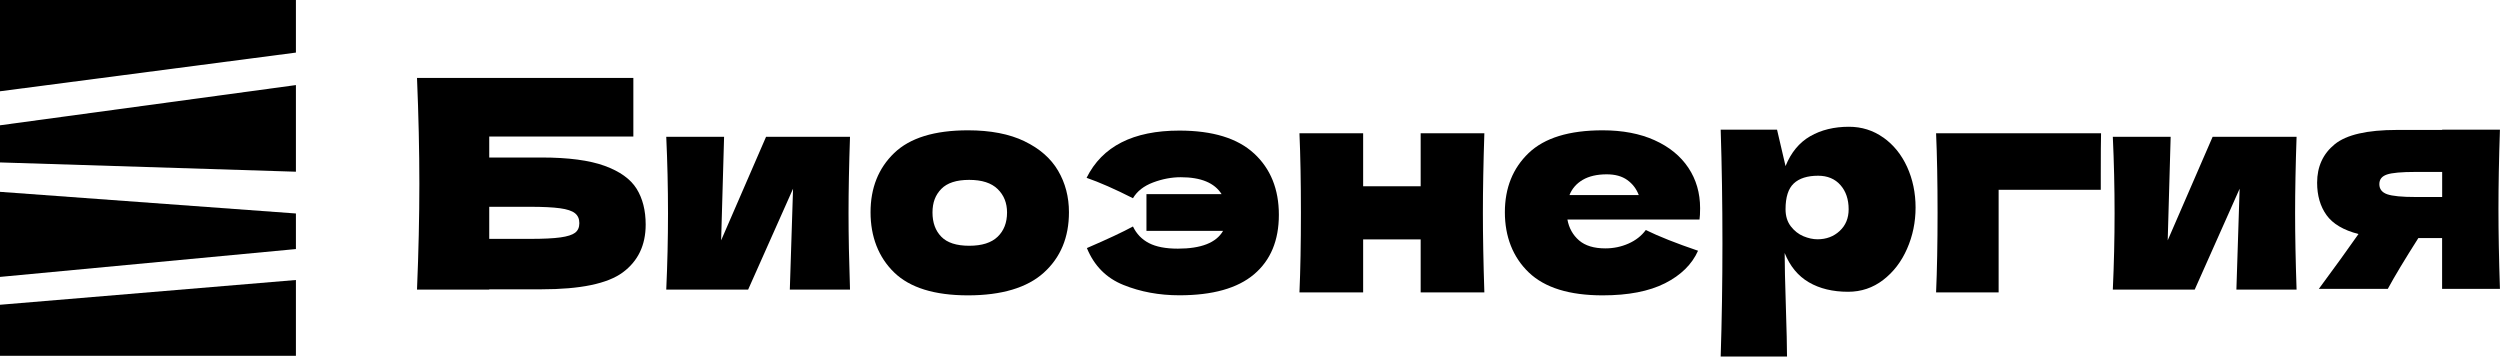 <?xml version="1.0" encoding="UTF-8"?> <svg xmlns="http://www.w3.org/2000/svg" width="561" height="80" viewBox="0 0 561 80" fill="none"><g clip-path="url(#clip0_68_125)"><path d="M0 20.482V0H66.403V11.8L0 20.482Z" fill="black"></path><path d="M0 36.449V28.116L66.403 19.091V38.532L0 36.449Z" fill="black"></path><path d="M0 62.139V43.048L66.403 47.906V55.889L0 62.139Z" fill="black"></path><path d="M0 79.839V68.389L66.403 62.831V79.839H0Z" fill="black"></path><path d="M135.67 37.211C132.243 35.966 127.527 35.344 121.51 35.344H109.785V30.633H142.124V17.483H93.576C93.928 25.949 94.104 33.862 94.104 41.23C94.104 48.598 93.928 56.519 93.576 64.984H109.777V64.921H121.503C130.244 64.921 136.325 63.656 139.752 61.126C143.179 58.595 144.89 55.016 144.89 50.395C144.89 47.214 144.207 44.53 142.849 42.349C141.483 40.168 139.09 38.455 135.67 37.211ZM129.054 52.227C128.414 52.709 127.316 53.058 125.761 53.275C124.198 53.492 121.911 53.604 118.878 53.604H109.785V46.403H118.878C121.819 46.403 124.079 46.515 125.662 46.732C127.246 46.949 128.365 47.319 129.019 47.843C129.681 48.368 130.004 49.109 130.004 50.066C130.004 51.024 129.688 51.744 129.047 52.227H129.054Z" fill="black"></path><path d="M171.902 30.703L161.823 53.932L162.485 30.703H149.507C149.767 36.372 149.901 42.09 149.901 47.843C149.901 53.597 149.767 59.231 149.507 64.984H167.883L177.961 42.349L177.236 64.984H190.742C190.524 58.574 190.411 52.856 190.411 47.843C190.411 42.831 190.524 37.029 190.742 30.703H171.902Z" fill="black"></path><path d="M229.901 31.695C226.494 30.06 222.272 29.242 217.218 29.242C209.709 29.242 204.184 30.94 200.651 34.345C197.118 37.749 195.352 42.174 195.352 47.627C195.352 53.08 197.118 57.714 200.651 61.14C204.184 64.565 209.709 66.278 217.218 66.278C224.728 66.278 230.492 64.579 234.243 61.175C238.001 57.77 239.873 53.254 239.873 47.634C239.873 44.188 239.064 41.084 237.438 38.309C235.813 35.54 233.3 33.338 229.894 31.702L229.901 31.695ZM223.876 53.121C222.469 54.478 220.343 55.149 217.486 55.149C214.628 55.149 212.545 54.471 211.229 53.121C209.913 51.772 209.251 49.962 209.251 47.69C209.251 45.418 209.913 43.74 211.229 42.391C212.545 41.042 214.628 40.364 217.486 40.364C220.343 40.364 222.469 41.049 223.876 42.426C225.284 43.796 225.981 45.558 225.981 47.69C225.981 49.962 225.277 51.772 223.876 53.121Z" fill="black"></path><path d="M281.412 34.442C277.703 31.017 272.115 29.304 264.647 29.304C254.28 29.304 247.348 32.834 243.829 39.902C246.729 40.908 250.198 42.432 254.238 44.481C255.16 42.908 256.666 41.733 258.749 40.944C260.833 40.16 262.909 39.769 264.971 39.769C269.496 39.769 272.544 41.034 274.127 43.565H257.264V51.807H274.458C272.924 54.47 269.539 55.798 264.316 55.798C261.593 55.798 259.432 55.386 257.828 54.554C256.223 53.722 255.026 52.485 254.238 50.821C252 52.044 248.552 53.659 243.899 55.666C245.525 59.636 248.256 62.398 252.099 63.942C255.941 65.494 260.122 66.263 264.647 66.263C272.115 66.263 277.703 64.69 281.412 61.552C285.121 58.413 286.979 53.96 286.979 48.207C286.979 42.453 285.121 37.861 281.412 34.435V34.442Z" fill="black"></path><path d="M318.797 29.898V41.803H305.89V29.898H291.596C291.814 34.869 291.926 40.825 291.926 47.759C291.926 54.694 291.814 60.65 291.596 65.62H305.89V53.715H318.797V65.62H333.091C332.873 58.993 332.761 53.037 332.761 47.759C332.761 42.481 332.873 36.526 333.091 29.898H318.797Z" fill="black"></path><path d="M371.292 31.465C367.999 29.983 364.114 29.242 359.631 29.242C352.121 29.242 346.589 30.94 343.028 34.345C339.474 37.749 337.693 42.174 337.693 47.627C337.693 53.08 339.481 57.714 343.063 61.14C346.646 64.565 352.163 66.278 359.631 66.278C365.381 66.278 370.047 65.376 373.629 63.565C377.204 61.755 379.675 59.322 381.04 56.267C376.163 54.61 372.257 53.059 369.315 51.618C368.351 52.926 367.056 53.939 365.43 54.659C363.804 55.379 362.073 55.736 360.229 55.736C357.681 55.736 355.717 55.135 354.331 53.939C352.945 52.737 352.079 51.178 351.727 49.263H381.371C381.455 48.696 381.504 47.844 381.504 46.711C381.504 43.307 380.625 40.287 378.872 37.651C377.113 35.016 374.593 32.954 371.299 31.472L371.292 31.465ZM352.191 43.768C352.762 42.328 353.747 41.196 355.154 40.364C356.562 39.539 358.357 39.119 360.56 39.119C362.446 39.119 363.987 39.546 365.169 40.399C366.352 41.252 367.21 42.37 367.738 43.768H352.191Z" fill="black"></path><path d="M422.606 30.864C420.325 29.249 417.757 28.445 414.899 28.445C411.563 28.445 408.664 29.158 406.207 30.57C403.751 31.989 401.9 34.226 400.676 37.274L398.768 29.095H386.121C386.381 37.211 386.515 45.691 386.515 54.548C386.515 63.405 386.381 71.884 386.121 80H401.006C401.006 77.819 400.915 74.065 400.746 68.745C400.57 63.251 400.478 59.259 400.478 56.771C401.668 59.735 403.477 61.93 405.912 63.349C408.347 64.768 411.282 65.474 414.709 65.474C417.651 65.474 420.276 64.593 422.578 62.824C424.886 61.056 426.674 58.728 427.947 55.82C429.221 52.919 429.855 49.836 429.855 46.564C429.855 43.293 429.214 40.21 427.947 37.435C426.674 34.666 424.893 32.471 422.613 30.857L422.606 30.864ZM412.823 51.828C411.486 53.073 409.825 53.695 407.847 53.695C406.834 53.695 405.785 53.464 404.687 53.01C403.589 52.548 402.646 51.807 401.858 50.787C401.07 49.759 400.676 48.487 400.676 46.956C400.676 44.251 401.288 42.321 402.519 41.168C403.751 40.014 405.574 39.434 407.988 39.434C410.092 39.434 411.767 40.133 412.992 41.524C414.224 42.922 414.836 44.733 414.836 46.956C414.836 48.962 414.167 50.584 412.823 51.828Z" fill="black"></path><path d="M434.789 47.759C434.789 54.652 434.676 60.608 434.458 65.62H448.492V42.586H471.414V39.056C471.414 34.477 471.435 31.422 471.477 29.898H434.458C434.676 34.869 434.789 40.825 434.789 47.759Z" fill="black"></path><path d="M496.512 30.703L486.434 53.932L487.095 30.703H474.117C474.378 36.372 474.511 42.09 474.511 47.843C474.511 53.597 474.378 59.231 474.117 64.984H492.493L502.572 42.349L501.847 64.984H515.352C515.134 58.574 515.022 52.856 515.022 47.843C515.022 42.831 515.134 37.029 515.352 30.703H496.512Z" fill="black"></path><path d="M561 29.095H548.022V29.158H537.88C531.201 29.158 526.549 30.227 523.917 32.366C521.285 34.505 519.962 37.386 519.962 41C519.962 43.88 520.666 46.298 522.066 48.263C523.474 50.227 525.867 51.646 529.245 52.513C526.831 55.959 523.868 60.063 520.349 64.817H535.825C537.36 61.978 539.647 58.189 542.673 53.429H548.008V64.817H560.986C560.768 58.189 560.655 52.233 560.655 46.956C560.655 41.678 560.761 35.722 560.986 29.095H561ZM548.022 44.208H542.096C538.978 44.208 536.839 43.999 535.671 43.586C534.509 43.174 533.925 42.419 533.925 41.328C533.925 40.238 534.488 39.56 535.607 39.168C536.726 38.777 538.887 38.581 542.096 38.581H548.022V44.208Z" fill="black"></path></g><defs><clipPath id="clip0_68_125"><rect width="561" height="80" fill="white"></rect></clipPath></defs></svg> 
